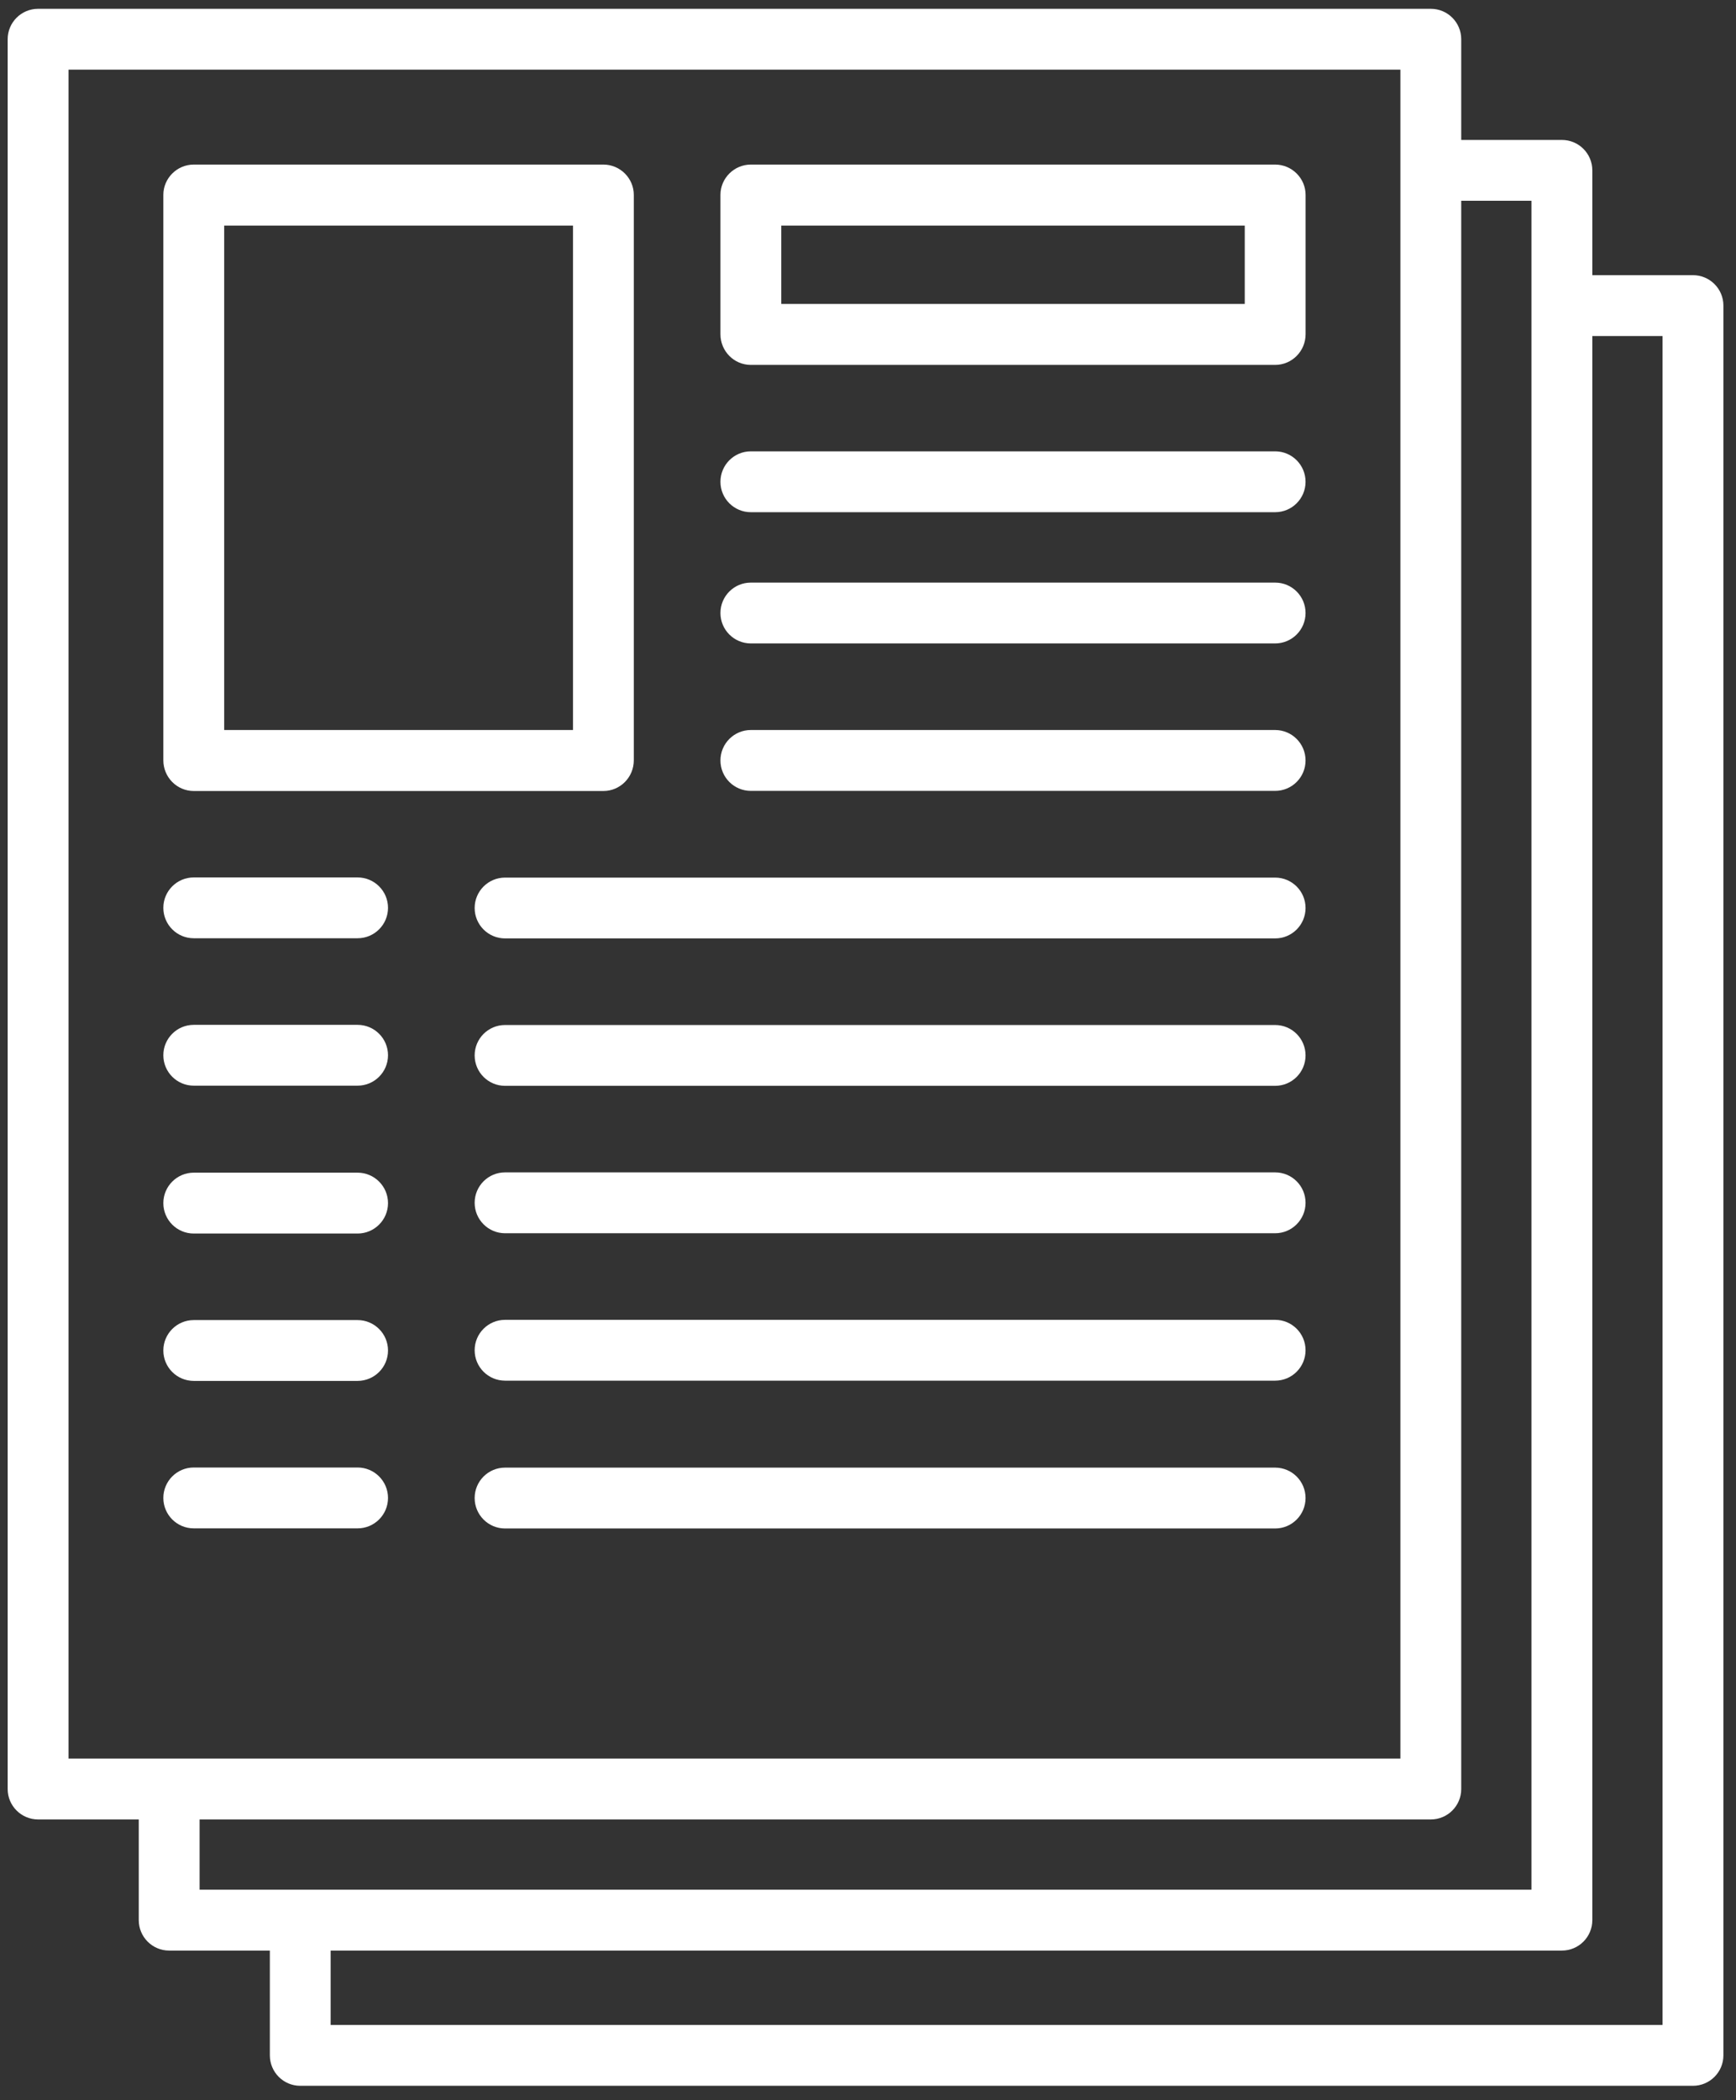 <?xml version="1.0" encoding="UTF-8" standalone="no"?>
<!DOCTYPE svg PUBLIC "-//W3C//DTD SVG 1.1//EN" "http://www.w3.org/Graphics/SVG/1.1/DTD/svg11.dtd">
<svg width="100%" height="100%" viewBox="0 0 86 104" version="1.1" xmlns="http://www.w3.org/2000/svg" xmlns:xlink="http://www.w3.org/1999/xlink" xml:space="preserve" xmlns:serif="http://www.serif.com/" style="fill-rule:evenodd;clip-rule:evenodd;stroke-linejoin:round;stroke-miterlimit:2;">
    <rect x="0" y="0" width="86" height="104" fill="#333333" stroke="none"/>
    <g transform="matrix(1,0,0,1,-2914,-284)">
        <g transform="matrix(1,0,0,1,-0.43,0)">
            <g id="news" transform="matrix(2,0,0,2,2841.67,-3109.81)">
                <g transform="matrix(1,0,0,1,77.561,1698.63)">
                    <path d="M0,48.412L-32.991,48.412L-32.991,46.571L-2.493,46.571C-2.077,46.571 -1.74,46.233 -1.74,45.817L-1.74,6.595L0,6.595L0,48.412ZM-36.237,43.324L-5.74,43.324C-5.324,43.324 -4.987,42.987 -4.987,42.571L-4.987,3.246L-3.247,3.246L-3.247,45.064L-36.237,45.064L-36.237,43.324ZM-39.484,-0.001L-6.494,-0.001L-6.494,41.817L-39.484,41.817L-39.484,-0.001ZM0.753,5.088L-1.74,5.088L-1.74,2.493C-1.74,2.077 -2.077,1.74 -2.493,1.74L-4.987,1.74L-4.987,-0.754C-4.987,-1.17 -5.324,-1.507 -5.74,-1.507L-40.237,-1.507C-40.653,-1.507 -40.991,-1.17 -40.991,-0.754L-40.991,42.571C-40.991,42.987 -40.653,43.324 -40.237,43.324L-37.744,43.324L-37.744,45.817C-37.744,46.233 -37.407,46.571 -36.991,46.571L-34.497,46.571L-34.497,49.165C-34.497,49.581 -34.16,49.919 -33.744,49.919L0.753,49.919C1.169,49.919 1.507,49.581 1.507,49.165L1.507,5.841C1.507,5.425 1.169,5.088 0.753,5.088" style="fill:white;fill-rule:nonzero;"/>
                </g>
                <g transform="matrix(1,0,0,1,-48.866,-3740.72)">
                    <path d="M90.799,5443.21L99.439,5443.21L99.439,5455.7L90.799,5455.7L90.799,5443.21ZM90.045,5457.21L100.192,5457.21C100.608,5457.21 100.945,5456.87 100.945,5456.45L100.945,5442.45C100.945,5442.04 100.608,5441.7 100.192,5441.7L90.045,5441.7C89.629,5441.7 89.292,5442.04 89.292,5442.45L89.292,5456.45C89.292,5456.87 89.629,5457.21 90.045,5457.21" style="fill:white;fill-rule:nonzero;"/>
                </g>
                <g transform="matrix(1,0,0,1,-48.866,-3751.27)">
                    <path d="M104.598,5453.76L116.078,5453.76L116.078,5455.7L104.598,5455.7L104.598,5453.76ZM103.844,5457.21L116.831,5457.21C117.247,5457.21 117.585,5456.87 117.585,5456.45L117.585,5453C117.585,5452.59 117.247,5452.25 116.831,5452.25L103.844,5452.25C103.428,5452.25 103.091,5452.59 103.091,5453L103.091,5456.45C103.091,5456.87 103.428,5457.21 103.844,5457.21" style="fill:white;fill-rule:nonzero;"/>
                </g>
                <g transform="matrix(1,0,0,1,54.978,1708.08)">
                    <path d="M0,1.507L12.987,1.507C13.403,1.507 13.74,1.17 13.74,0.754C13.74,0.338 13.403,0 12.987,0L0,0C-0.416,0 -0.753,0.338 -0.753,0.754C-0.753,1.17 -0.416,1.507 0,1.507" style="fill:white;fill-rule:nonzero;"/>
                </g>
                <g transform="matrix(1,0,0,1,54.978,1711.33)">
                    <path d="M0,1.506L12.987,1.506C13.403,1.506 13.74,1.169 13.74,0.753C13.74,0.337 13.403,0 12.987,0L0,0C-0.416,0 -0.753,0.337 -0.753,0.753C-0.753,1.169 -0.416,1.506 0,1.506" style="fill:white;fill-rule:nonzero;"/>
                </g>
                <g transform="matrix(1,0,0,1,54.978,1714.98)">
                    <path d="M0,1.507L12.987,1.507C13.403,1.507 13.74,1.17 13.74,0.754C13.74,0.338 13.403,0 12.987,0L0,0C-0.416,0 -0.753,0.338 -0.753,0.754C-0.753,1.17 -0.416,1.507 0,1.507" style="fill:white;fill-rule:nonzero;"/>
                </g>
                <g transform="matrix(1,0,0,1,67.965,1720.14)">
                    <path d="M0,-1.506L-19.075,-1.506C-19.491,-1.506 -19.828,-1.169 -19.828,-0.753C-19.828,-0.337 -19.491,0 -19.075,0L0,0C0.416,0 0.753,-0.337 0.753,-0.753C0.753,-1.169 0.416,-1.506 0,-1.506" style="fill:white;fill-rule:nonzero;"/>
                </g>
                <g transform="matrix(1,0,0,1,41.179,1718.63)">
                    <path d="M0,1.506L4.058,1.506C4.474,1.506 4.812,1.169 4.812,0.753C4.812,0.337 4.474,0 4.058,0L0,0C-0.416,0 -0.753,0.337 -0.753,0.753C-0.753,1.169 -0.416,1.506 0,1.506" style="fill:white;fill-rule:nonzero;"/>
                </g>
                <g transform="matrix(1,0,0,1,67.965,1723.79)">
                    <path d="M0,-1.506L-19.075,-1.506C-19.491,-1.506 -19.828,-1.169 -19.828,-0.753C-19.828,-0.337 -19.491,0 -19.075,0L0,0C0.416,0 0.753,-0.337 0.753,-0.753C0.753,-1.169 0.416,-1.506 0,-1.506" style="fill:white;fill-rule:nonzero;"/>
                </g>
                <g transform="matrix(1,0,0,1,41.179,1722.28)">
                    <path d="M0,1.506L4.058,1.506C4.474,1.506 4.812,1.169 4.812,0.753C4.812,0.337 4.474,0 4.058,0L0,0C-0.416,0 -0.753,0.337 -0.753,0.753C-0.753,1.169 -0.416,1.506 0,1.506" style="fill:white;fill-rule:nonzero;"/>
                </g>
                <g transform="matrix(1,0,0,1,67.965,1727.44)">
                    <path d="M0,-1.507L-19.075,-1.507C-19.491,-1.507 -19.828,-1.17 -19.828,-0.754C-19.828,-0.338 -19.491,0 -19.075,0L0,0C0.416,0 0.753,-0.338 0.753,-0.754C0.753,-1.17 0.416,-1.507 0,-1.507" style="fill:white;fill-rule:nonzero;"/>
                </g>
                <g transform="matrix(1,0,0,1,41.179,1725.94)">
                    <path d="M0,1.507L4.058,1.507C4.474,1.507 4.812,1.17 4.812,0.754C4.812,0.338 4.474,0 4.058,0L0,0C-0.416,0 -0.753,0.338 -0.753,0.754C-0.753,1.17 -0.416,1.507 0,1.507" style="fill:white;fill-rule:nonzero;"/>
                </g>
                <g transform="matrix(1,0,0,1,67.965,1731.09)">
                    <path d="M0,-1.506L-19.075,-1.506C-19.491,-1.506 -19.828,-1.169 -19.828,-0.753C-19.828,-0.337 -19.491,0 -19.075,0L0,0C0.416,0 0.753,-0.337 0.753,-0.753C0.753,-1.169 0.416,-1.506 0,-1.506" style="fill:white;fill-rule:nonzero;"/>
                </g>
                <g transform="matrix(1,0,0,1,41.179,1729.59)">
                    <path d="M0,1.506L4.058,1.506C4.474,1.506 4.812,1.169 4.812,0.753C4.812,0.337 4.474,0 4.058,0L0,0C-0.416,0 -0.753,0.337 -0.753,0.753C-0.753,1.169 -0.416,1.506 0,1.506" style="fill:white;fill-rule:nonzero;"/>
                </g>
                <g transform="matrix(1,0,0,1,67.965,1734.75)">
                    <path d="M0,-1.507L-19.075,-1.507C-19.491,-1.507 -19.828,-1.17 -19.828,-0.754C-19.828,-0.338 -19.491,0 -19.075,0L0,0C0.416,0 0.753,-0.338 0.753,-0.754C0.753,-1.17 0.416,-1.507 0,-1.507" style="fill:white;fill-rule:nonzero;"/>
                </g>
                <g transform="matrix(1,0,0,1,41.179,1733.24)">
                    <path d="M0,1.507L4.058,1.507C4.474,1.507 4.812,1.17 4.812,0.754C4.812,0.338 4.474,0 4.058,0L0,0C-0.416,0 -0.753,0.338 -0.753,0.754C-0.753,1.17 -0.416,1.507 0,1.507" style="fill:white;fill-rule:nonzero;"/>
                </g>
            </g>
        </g>
    </g>
</svg>
